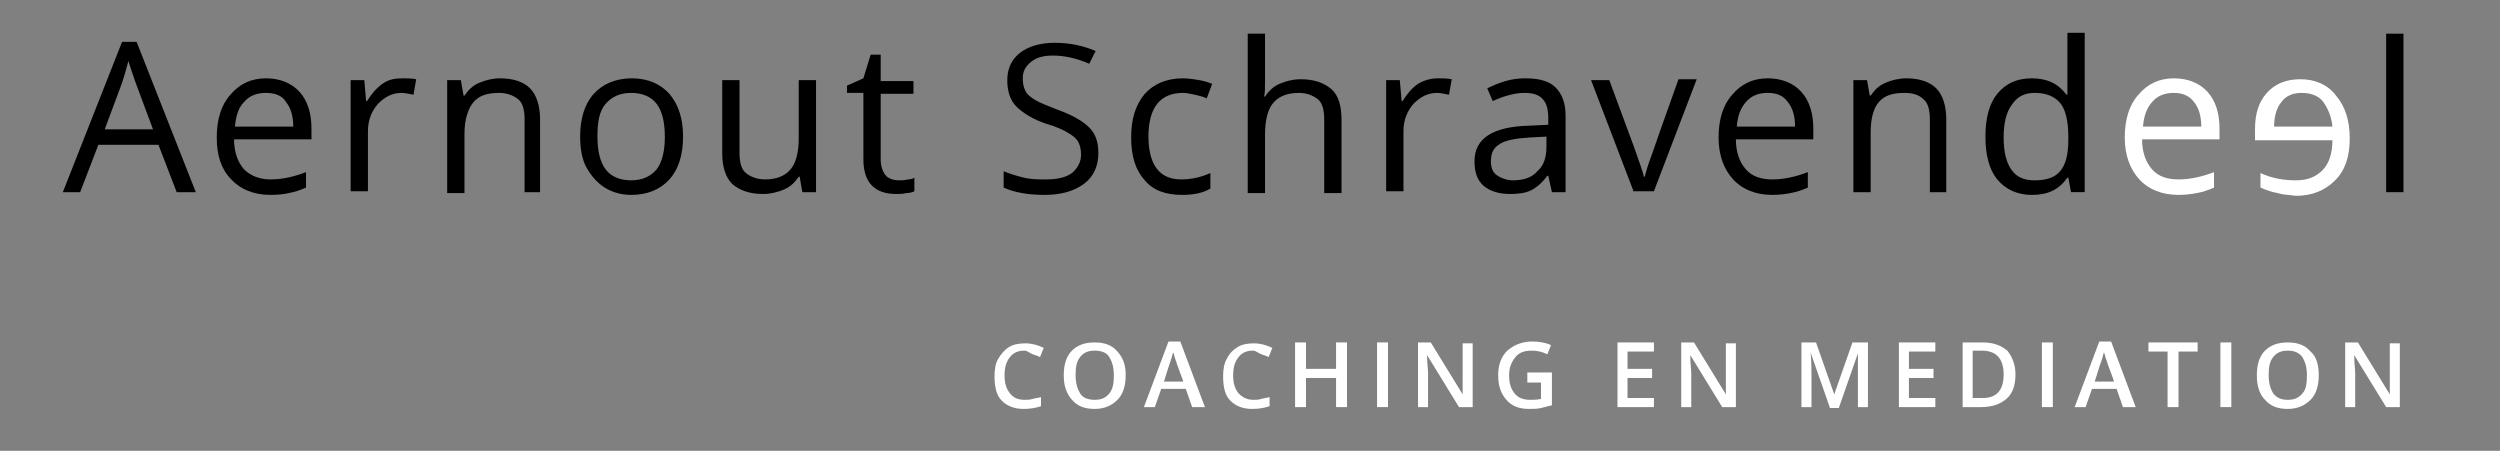 <?xml version="1.0" encoding="UTF-8"?> <!-- Generator: Adobe Illustrator 25.2.1, SVG Export Plug-In . SVG Version: 6.00 Build 0) --> <svg xmlns="http://www.w3.org/2000/svg" xmlns:xlink="http://www.w3.org/1999/xlink" version="1.1" x="0px" y="0px" viewBox="0 0 274.5 49.5" style="enable-background:new 0 0 274.5 49.5;" xml:space="preserve"><rect x="0" y="0" width="274.5" height="49.5" fill="#808080" stroke="none"/> <style type="text/css"> .st0{display:none;} .st1{display:inline;} .st2{fill:#418FC1;} .st3{fill:#FFFFFF;} </style> <g id="zwart_en_blauw_copy" class="st0"> <g class="st1"> <g> <path d="M19.4,21.1l-2-5.2h-6.6l-2,5.2H6.9l6.5-16.5H15l6.5,16.5H19.4z M16.8,14.2l-1.9-5.1c-0.2-0.6-0.5-1.4-0.8-2.4 c-0.2,0.7-0.4,1.5-0.7,2.4l-1.9,5.1H16.8z"></path> <path d="M29.7,21.3c-1.8,0-3.3-0.6-4.3-1.7c-1.1-1.1-1.6-2.6-1.6-4.6c0-2,0.5-3.6,1.5-4.7c1-1.2,2.3-1.8,3.9-1.8 c1.5,0,2.8,0.5,3.7,1.5c0.9,1,1.3,2.4,1.3,4v1.2h-8.5c0,1.4,0.4,2.5,1.1,3.3c0.7,0.7,1.7,1.1,2.9,1.1c1.3,0,2.6-0.3,3.9-0.8v1.7 c-0.7,0.3-1.3,0.5-1.9,0.6C31.3,21.3,30.6,21.3,29.7,21.3z M29.2,10.1c-1,0-1.8,0.3-2.4,1c-0.6,0.6-0.9,1.5-1,2.7h6.4 c0-1.2-0.3-2.1-0.8-2.7C31,10.5,30.2,10.1,29.2,10.1z"></path> <path d="M44.2,8.6c0.5,0,1,0,1.5,0.1l-0.3,1.7c-0.5-0.1-1-0.2-1.3-0.2c-1,0-1.8,0.4-2.6,1.2c-0.7,0.8-1.1,1.8-1.1,3v6.6h-1.9V8.8 h1.5l0.2,2.3h0.1c0.5-0.8,1-1.4,1.7-1.9S43.4,8.6,44.2,8.6z"></path> <path d="M57.6,21.1v-8c0-1-0.2-1.8-0.7-2.2s-1.2-0.7-2.1-0.7c-1.3,0-2.2,0.3-2.8,1S51,13.1,51,14.7v6.5h-1.9V8.8h1.5l0.3,1.7H51 c0.4-0.6,0.9-1.1,1.6-1.4c0.7-0.3,1.5-0.5,2.3-0.5c1.5,0,2.6,0.4,3.3,1.1c0.7,0.7,1.1,1.9,1.1,3.4v8H57.6z"></path> <path d="M75,14.9c0,2-0.5,3.6-1.5,4.7c-1,1.1-2.4,1.7-4.2,1.7c-1.1,0-2.1-0.3-2.9-0.8s-1.5-1.3-2-2.2s-0.7-2.1-0.7-3.4 c0-2,0.5-3.6,1.5-4.7c1-1.1,2.4-1.7,4.2-1.7c1.7,0,3.1,0.6,4.1,1.7C74.5,11.4,75,13,75,14.9z M65.6,14.9c0,1.6,0.3,2.8,0.9,3.6 s1.6,1.2,2.8,1.2s2.1-0.4,2.8-1.2c0.6-0.8,0.9-2,0.9-3.6c0-1.6-0.3-2.8-0.9-3.6c-0.6-0.8-1.6-1.2-2.8-1.2c-1.2,0-2.1,0.4-2.8,1.2 S65.6,13.4,65.6,14.9z"></path> <path d="M81.2,8.8v8c0,1,0.2,1.8,0.7,2.2s1.2,0.7,2.1,0.7c1.3,0,2.2-0.4,2.8-1.1c0.6-0.7,0.9-1.9,0.9-3.4V8.8h1.9v12.3h-1.5 l-0.3-1.7h-0.1c-0.4,0.6-0.9,1.1-1.6,1.4c-0.7,0.3-1.5,0.5-2.3,0.5c-1.5,0-2.6-0.4-3.4-1.1c-0.7-0.7-1.1-1.8-1.1-3.4V8.8H81.2z"></path> <path d="M98.7,19.8c0.3,0,0.6,0,1-0.1c0.3,0,0.6-0.1,0.7-0.2V21c-0.2,0.1-0.5,0.2-0.9,0.2c-0.4,0.1-0.7,0.1-1.1,0.1 c-2.4,0-3.6-1.3-3.6-3.8v-7.3h-1.8V9.4l1.8-0.8L95.6,6h1.1v2.9h3.6v1.4h-3.6v7.2c0,0.7,0.2,1.3,0.5,1.7S98.1,19.8,98.7,19.8z"></path> <path d="M120.6,16.7c0,1.4-0.5,2.6-1.6,3.4s-2.5,1.2-4.3,1.2c-1.9,0-3.4-0.3-4.5-0.8v-1.8c0.7,0.3,1.4,0.5,2.2,0.7 s1.6,0.2,2.4,0.2c1.3,0,2.2-0.2,2.9-0.7c0.6-0.5,1-1.2,1-2c0-0.6-0.1-1-0.3-1.4c-0.2-0.4-0.6-0.7-1.1-1c-0.5-0.3-1.3-0.7-2.4-1 c-1.5-0.5-2.6-1.2-3.3-1.9c-0.7-0.7-1-1.7-1-2.9c0-1.3,0.5-2.3,1.4-3s2.2-1.1,3.8-1.1c1.6,0,3.1,0.3,4.5,0.9L119.6,7 c-1.4-0.6-2.7-0.9-4-0.9c-1,0-1.8,0.2-2.4,0.7s-0.9,1-0.9,1.8c0,0.6,0.1,1,0.3,1.4c0.2,0.4,0.6,0.7,1.1,1c0.5,0.3,1.3,0.6,2.3,1 c1.7,0.6,2.9,1.3,3.6,2C120.3,14.7,120.6,15.6,120.6,16.7z"></path> <path d="M129.8,21.3c-1.8,0-3.2-0.5-4.1-1.6c-1-1.1-1.5-2.6-1.5-4.7c0-2.1,0.5-3.6,1.5-4.8c1-1.1,2.4-1.7,4.2-1.7 c0.6,0,1.2,0.1,1.8,0.2c0.6,0.1,1.1,0.3,1.4,0.4l-0.6,1.6c-0.4-0.2-0.9-0.3-1.3-0.4c-0.5-0.1-0.9-0.2-1.3-0.2 c-2.5,0-3.8,1.6-3.8,4.8c0,1.5,0.3,2.7,0.9,3.5s1.5,1.2,2.7,1.2c1,0,2.1-0.2,3.2-0.7v1.7C132.1,21.1,131,21.3,129.8,21.3z"></path> <path d="M145.4,21.1v-8c0-1-0.2-1.8-0.7-2.2s-1.2-0.7-2.1-0.7c-1.3,0-2.2,0.4-2.8,1.1c-0.6,0.7-0.9,1.9-0.9,3.5v6.4H137V3.6h1.9 v5.3c0,0.6,0,1.2-0.1,1.6h0.1c0.4-0.6,0.9-1.1,1.6-1.4c0.7-0.3,1.5-0.5,2.3-0.5c1.5,0,2.6,0.4,3.4,1.1c0.8,0.7,1.1,1.9,1.1,3.4v8 H145.4z"></path> <path d="M157.9,8.6c0.5,0,1,0,1.5,0.1l-0.3,1.7c-0.5-0.1-1-0.2-1.3-0.2c-1,0-1.8,0.4-2.6,1.2c-0.7,0.8-1.1,1.8-1.1,3v6.6h-1.9 V8.8h1.5l0.2,2.3h0.1c0.5-0.8,1-1.4,1.7-1.9C156.4,8.8,157.1,8.6,157.9,8.6z"></path> <path d="M170.4,21.1l-0.4-1.8h-0.1c-0.6,0.8-1.2,1.3-1.8,1.6c-0.6,0.3-1.4,0.4-2.3,0.4c-1.2,0-2.2-0.3-2.9-0.9s-1-1.5-1-2.7 c0-2.5,2-3.8,6-3.9l2.1-0.1V13c0-1-0.2-1.7-0.6-2.1c-0.4-0.5-1.1-0.7-2-0.7c-1,0-2.2,0.3-3.5,0.9l-0.6-1.4c0.6-0.3,1.3-0.6,2-0.8 s1.4-0.3,2.2-0.3c1.5,0,2.6,0.3,3.3,1c0.7,0.7,1.1,1.7,1.1,3.1v8.4H170.4z M166.1,19.8c1.2,0,2.1-0.3,2.7-1c0.7-0.6,1-1.5,1-2.7 v-1.1l-1.9,0.1c-1.5,0.1-2.6,0.3-3.2,0.7c-0.7,0.4-1,1-1,1.9c0,0.7,0.2,1.2,0.6,1.5S165.4,19.8,166.1,19.8z"></path> <path d="M179.4,21.1l-4.7-12.3h2l2.7,7.3c0.6,1.7,1,2.8,1.1,3.3h0.1c0.1-0.4,0.3-1.2,0.8-2.5c0.4-1.2,1.4-4,2.9-8.2h2l-4.7,12.3 H179.4z"></path> <path d="M194.6,21.3c-1.8,0-3.3-0.6-4.3-1.7s-1.6-2.6-1.6-4.6c0-2,0.5-3.6,1.5-4.7c1-1.2,2.3-1.8,3.9-1.8c1.5,0,2.8,0.5,3.7,1.5 c0.9,1,1.3,2.4,1.3,4v1.2h-8.5c0,1.4,0.4,2.5,1.1,3.3s1.7,1.1,2.9,1.1c1.3,0,2.6-0.3,3.9-0.8v1.7c-0.7,0.3-1.3,0.5-1.9,0.6 C196.1,21.3,195.4,21.3,194.6,21.3z M194.1,10.1c-1,0-1.8,0.3-2.4,1s-0.9,1.5-1,2.7h6.4c0-1.2-0.3-2.1-0.8-2.7 C195.8,10.5,195.1,10.1,194.1,10.1z"></path> <path d="M211.9,21.1v-8c0-1-0.2-1.8-0.7-2.2c-0.5-0.5-1.2-0.7-2.1-0.7c-1.3,0-2.2,0.3-2.8,1s-0.9,1.8-0.9,3.4v6.5h-1.9V8.8h1.5 l0.3,1.7h0.1c0.4-0.6,0.9-1.1,1.6-1.4c0.7-0.3,1.5-0.5,2.3-0.5c1.5,0,2.6,0.4,3.3,1.1c0.7,0.7,1.1,1.9,1.1,3.4v8H211.9z"></path> <path d="M227.1,19.5H227c-0.9,1.3-2.1,1.9-3.9,1.9c-1.6,0-2.9-0.6-3.8-1.7S218,17,218,15s0.4-3.6,1.3-4.7s2.1-1.7,3.8-1.7 c1.7,0,2.9,0.6,3.8,1.8h0.1L227,9.5l0-0.9v-5h1.9v17.5h-1.5L227.1,19.5z M223.4,19.8c1.3,0,2.2-0.3,2.8-1 c0.6-0.7,0.9-1.8,0.9-3.4V15c0-1.7-0.3-3-0.9-3.7c-0.6-0.7-1.5-1.1-2.8-1.1c-1.1,0-1.9,0.4-2.5,1.3c-0.6,0.8-0.9,2-0.9,3.6 c0,1.6,0.3,2.8,0.9,3.6S222.3,19.8,223.4,19.8z"></path> <path class="st2" d="M239.2,21.3c-1.8,0-3.3-0.6-4.3-1.7s-1.6-2.6-1.6-4.6c0-2,0.5-3.6,1.5-4.7c1-1.2,2.3-1.8,3.9-1.8 c1.5,0,2.8,0.5,3.7,1.5c0.9,1,1.3,2.4,1.3,4v1.2h-8.5c0,1.4,0.4,2.5,1.1,3.3s1.7,1.1,2.9,1.1c1.3,0,2.6-0.3,3.9-0.8v1.7 c-0.7,0.3-1.3,0.5-1.9,0.6C240.7,21.3,240,21.3,239.2,21.3z M238.7,10.1c-1,0-1.8,0.3-2.4,1s-0.9,1.5-1,2.7h6.4 c0-1.2-0.3-2.1-0.8-2.7C240.4,10.5,239.6,10.1,238.7,10.1z"></path> <path d="M263.9,21.1h-1.9V3.6h1.9V21.1z"></path> </g> <g> <path class="st2" d="M250.1,21.2c-0.6-0.1-1.2-0.3-1.9-0.6v-1.7c1.3,0.6,2.6,0.8,3.9,0.8c1.3,0,2.2-0.4,2.9-1.1 c0.7-0.7,1.1-1.8,1.1-3.3h-8.5v-1.2c0-1.7,0.4-3,1.3-4c0.9-1,2.1-1.5,3.7-1.5c1.6,0,3,0.6,3.9,1.8c1,1.2,1.5,2.7,1.5,4.7 c0,2-0.5,3.5-1.6,4.6c-1.1,1.1-2.5,1.7-4.3,1.7C251.4,21.4,250.7,21.3,250.1,21.2z M250.5,11.1c-0.5,0.6-0.8,1.5-0.8,2.7h6.4 c-0.1-1.1-0.5-2-1-2.7s-1.4-1-2.4-1C251.8,10.2,251,10.5,250.5,11.1z"></path> </g> </g> <g class="st1"> <path d="M113.9,39.1c-0.3,0.2-1,0.3-1.8,0.3c-1.9,0-3.3-1.2-3.3-3.4c0-2.1,1.4-3.5,3.5-3.5c0.8,0,1.4,0.2,1.6,0.3l-0.2,0.7 c-0.3-0.2-0.8-0.3-1.4-0.3c-1.6,0-2.6,1-2.6,2.8c0,1.6,0.9,2.7,2.6,2.7c0.5,0,1.1-0.1,1.4-0.3L113.9,39.1z"></path> <path d="M122.8,35.9c0,2.3-1.4,3.5-3.1,3.5c-1.8,0-3-1.4-3-3.4c0-2.1,1.3-3.5,3.1-3.5C121.6,32.5,122.8,33.9,122.8,35.9z M117.6,36c0,1.4,0.8,2.7,2.1,2.7c1.4,0,2.2-1.3,2.2-2.8c0-1.3-0.7-2.7-2.1-2.7C118.3,33.2,117.6,34.5,117.6,36z"></path> <path d="M127.2,37.2l-0.7,2.1h-0.9l2.3-6.7h1l2.3,6.7h-0.9l-0.7-2.1H127.2z M129.4,36.6l-0.7-1.9c-0.2-0.4-0.2-0.8-0.3-1.2h0 c-0.1,0.4-0.2,0.8-0.3,1.2l-0.7,1.9H129.4z"></path> <path d="M139.1,39.1c-0.3,0.2-1,0.3-1.8,0.3c-1.9,0-3.3-1.2-3.3-3.4c0-2.1,1.4-3.5,3.5-3.5c0.8,0,1.4,0.2,1.6,0.3l-0.2,0.7 c-0.3-0.2-0.8-0.3-1.4-0.3c-1.6,0-2.6,1-2.6,2.8c0,1.6,0.9,2.7,2.6,2.7c0.5,0,1.1-0.1,1.4-0.3L139.1,39.1z"></path> <path d="M143.3,32.6v2.8h3.3v-2.8h0.9v6.7h-0.9v-3.2h-3.3v3.2h-0.9v-6.7H143.3z"></path> <path d="M152.2,32.6v6.7h-0.9v-6.7H152.2z"></path> <path d="M156,39.4v-6.7h0.9l2.2,3.4c0.5,0.8,0.9,1.5,1.2,2.2l0,0c-0.1-0.9-0.1-1.7-0.1-2.8v-2.8h0.8v6.7h-0.9l-2.1-3.4 c-0.5-0.7-0.9-1.5-1.3-2.2l0,0c0,0.8,0.1,1.7,0.1,2.8v2.9H156z"></path> <path d="M170,39.1c-0.4,0.1-1.2,0.4-2.1,0.4c-1,0-1.9-0.3-2.5-0.9c-0.6-0.6-0.9-1.5-0.9-2.5c0-2,1.4-3.5,3.6-3.5 c0.8,0,1.4,0.2,1.7,0.3l-0.2,0.7c-0.4-0.2-0.8-0.3-1.5-0.3c-1.6,0-2.7,1-2.7,2.7c0,1.7,1,2.7,2.6,2.7c0.6,0,1-0.1,1.2-0.2v-2h-1.4 v-0.7h2.2V39.1z"></path> <path d="M181.5,36.2h-2.6v2.4h2.9v0.7H178v-6.7h3.6v0.7h-2.8v2.1h2.6V36.2z"></path> <path d="M185.3,39.4v-6.7h0.9l2.2,3.4c0.5,0.8,0.9,1.5,1.2,2.2l0,0c-0.1-0.9-0.1-1.7-0.1-2.8v-2.8h0.8v6.7h-0.9l-2.1-3.4 c-0.5-0.7-0.9-1.5-1.3-2.2l0,0c0,0.8,0.1,1.7,0.1,2.8v2.9H185.3z"></path> <path d="M204.2,36.4c0-0.9-0.1-2.1-0.1-2.9h0c-0.2,0.8-0.5,1.6-0.8,2.6l-1.2,3.3h-0.7l-1.1-3.2c-0.3-0.9-0.6-1.8-0.8-2.6h0 c0,0.8-0.1,2-0.1,3l-0.2,2.9h-0.8l0.5-6.7h1.1l1.1,3.3c0.3,0.8,0.5,1.6,0.7,2.3h0c0.2-0.7,0.4-1.4,0.7-2.3l1.2-3.3h1.1l0.4,6.7 h-0.8L204.2,36.4z"></path> <path d="M212.4,36.2h-2.6v2.4h2.9v0.7h-3.8v-6.7h3.6v0.7h-2.8v2.1h2.6V36.2z"></path> <path d="M216.1,32.7c0.5-0.1,1.2-0.1,1.8-0.1c1.2,0,2.1,0.3,2.7,0.8c0.6,0.5,1,1.3,1,2.4c0,1.1-0.3,2-1,2.6c-0.6,0.6-1.7,1-3,1 c-0.6,0-1.1,0-1.6-0.1V32.7z M217,38.7c0.2,0,0.5,0,0.9,0c1.9,0,2.9-1,2.9-2.9c0-1.6-0.9-2.6-2.7-2.6c-0.4,0-0.8,0-1,0.1V38.7z"></path> <path d="M225.9,32.6v6.7h-0.9v-6.7H225.9z"></path> <path d="M230.9,37.2l-0.7,2.1h-0.9l2.3-6.7h1l2.3,6.7H234l-0.7-2.1H230.9z M233.1,36.6l-0.7-1.9c-0.2-0.4-0.2-0.8-0.3-1.2h0 c-0.1,0.4-0.2,0.8-0.3,1.2l-0.7,1.9H233.1z"></path> <path d="M238.7,33.4h-2v-0.7h5v0.7h-2.1v6h-0.9V33.4z"></path> <path d="M245.6,32.6v6.7h-0.9v-6.7H245.6z"></path> <path d="M255.1,35.9c0,2.3-1.4,3.5-3.1,3.5c-1.8,0-3-1.4-3-3.4c0-2.1,1.3-3.5,3.1-3.5C253.9,32.5,255.1,33.9,255.1,35.9z M249.9,36c0,1.4,0.8,2.7,2.1,2.7c1.4,0,2.2-1.3,2.2-2.8c0-1.3-0.7-2.7-2.1-2.7C250.6,33.2,249.9,34.5,249.9,36z"></path> <path d="M258.6,39.4v-6.7h0.9l2.2,3.4c0.5,0.8,0.9,1.5,1.2,2.2l0,0c-0.1-0.9-0.1-1.7-0.1-2.8v-2.8h0.8v6.7h-0.9l-2.1-3.4 c-0.5-0.7-0.9-1.5-1.3-2.2l0,0c0,0.8,0.1,1.7,0.1,2.8v2.9H258.6z"></path> </g> </g> <g id="zwart_en_blauw" class="st0"> <g class="st1"> <g> <path d="M19.4,21.1l-2-5.2h-6.6l-2,5.2H6.9l6.5-16.5H15l6.5,16.5H19.4z M16.8,14.2l-1.9-5.1c-0.2-0.6-0.5-1.4-0.8-2.4 c-0.2,0.7-0.4,1.5-0.7,2.4l-1.9,5.1H16.8z"></path> <path d="M29.7,21.3c-1.8,0-3.3-0.6-4.3-1.7c-1.1-1.1-1.6-2.6-1.6-4.6c0-2,0.5-3.6,1.5-4.7c1-1.2,2.3-1.8,3.9-1.8 c1.5,0,2.8,0.5,3.7,1.5c0.9,1,1.3,2.4,1.3,4v1.2h-8.5c0,1.4,0.4,2.5,1.1,3.3c0.7,0.7,1.7,1.1,2.9,1.1c1.3,0,2.6-0.3,3.9-0.8v1.7 c-0.7,0.3-1.3,0.5-1.9,0.6C31.3,21.3,30.6,21.3,29.7,21.3z M29.2,10.1c-1,0-1.8,0.3-2.4,1c-0.6,0.6-0.9,1.5-1,2.7h6.4 c0-1.2-0.3-2.1-0.8-2.7C31,10.5,30.2,10.1,29.2,10.1z"></path> <path d="M44.2,8.6c0.5,0,1,0,1.5,0.1l-0.3,1.7c-0.5-0.1-1-0.2-1.3-0.2c-1,0-1.8,0.4-2.6,1.2c-0.7,0.8-1.1,1.8-1.1,3v6.6h-1.9V8.8 h1.5l0.2,2.3h0.1c0.5-0.8,1-1.4,1.7-1.9S43.4,8.6,44.2,8.6z"></path> <path d="M57.6,21.1v-8c0-1-0.2-1.8-0.7-2.2s-1.2-0.7-2.1-0.7c-1.3,0-2.2,0.3-2.8,1S51,13.1,51,14.7v6.5h-1.9V8.8h1.5l0.3,1.7H51 c0.4-0.6,0.9-1.1,1.6-1.4c0.7-0.3,1.5-0.5,2.3-0.5c1.5,0,2.6,0.4,3.3,1.1c0.7,0.7,1.1,1.9,1.1,3.4v8H57.6z"></path> <path d="M75,14.9c0,2-0.5,3.6-1.5,4.7c-1,1.1-2.4,1.7-4.2,1.7c-1.1,0-2.1-0.3-2.9-0.8s-1.5-1.3-2-2.2s-0.7-2.1-0.7-3.4 c0-2,0.5-3.6,1.5-4.7c1-1.1,2.4-1.7,4.2-1.7c1.7,0,3.1,0.6,4.1,1.7C74.5,11.4,75,13,75,14.9z M65.6,14.9c0,1.6,0.3,2.8,0.9,3.6 s1.6,1.2,2.8,1.2s2.1-0.4,2.8-1.2c0.6-0.8,0.9-2,0.9-3.6c0-1.6-0.3-2.8-0.9-3.6c-0.6-0.8-1.6-1.2-2.8-1.2c-1.2,0-2.1,0.4-2.8,1.2 S65.6,13.4,65.6,14.9z"></path> <path d="M81.2,8.8v8c0,1,0.2,1.8,0.7,2.2s1.2,0.7,2.1,0.7c1.3,0,2.2-0.4,2.8-1.1c0.6-0.7,0.9-1.9,0.9-3.4V8.8h1.9v12.3h-1.5 l-0.3-1.7h-0.1c-0.4,0.6-0.9,1.1-1.6,1.4c-0.7,0.3-1.5,0.5-2.3,0.5c-1.5,0-2.6-0.4-3.4-1.1c-0.7-0.7-1.1-1.8-1.1-3.4V8.8H81.2z"></path> <path d="M98.7,19.8c0.3,0,0.6,0,1-0.1c0.3,0,0.6-0.1,0.7-0.2V21c-0.2,0.1-0.5,0.2-0.9,0.2c-0.4,0.1-0.7,0.1-1.1,0.1 c-2.4,0-3.6-1.3-3.6-3.8v-7.3h-1.8V9.4l1.8-0.8L95.6,6h1.1v2.9h3.6v1.4h-3.6v7.2c0,0.7,0.2,1.3,0.5,1.7S98.1,19.8,98.7,19.8z"></path> <path d="M120.6,16.7c0,1.4-0.5,2.6-1.6,3.4s-2.5,1.2-4.3,1.2c-1.9,0-3.4-0.3-4.5-0.8v-1.8c0.7,0.3,1.4,0.5,2.2,0.7 s1.6,0.2,2.4,0.2c1.3,0,2.2-0.2,2.9-0.7c0.6-0.5,1-1.2,1-2c0-0.6-0.1-1-0.3-1.4c-0.2-0.4-0.6-0.7-1.1-1c-0.5-0.3-1.3-0.7-2.4-1 c-1.5-0.5-2.6-1.2-3.3-1.9c-0.7-0.7-1-1.7-1-2.9c0-1.3,0.5-2.3,1.4-3s2.2-1.1,3.8-1.1c1.6,0,3.1,0.3,4.5,0.9L119.6,7 c-1.4-0.6-2.7-0.9-4-0.9c-1,0-1.8,0.2-2.4,0.7s-0.9,1-0.9,1.8c0,0.6,0.1,1,0.3,1.4c0.2,0.4,0.6,0.7,1.1,1c0.5,0.3,1.3,0.6,2.3,1 c1.7,0.6,2.9,1.3,3.6,2C120.3,14.7,120.6,15.6,120.6,16.7z"></path> <path d="M129.8,21.3c-1.8,0-3.2-0.5-4.1-1.6c-1-1.1-1.5-2.6-1.5-4.7c0-2.1,0.5-3.6,1.5-4.8c1-1.1,2.4-1.7,4.2-1.7 c0.6,0,1.2,0.1,1.8,0.2c0.6,0.1,1.1,0.3,1.4,0.4l-0.6,1.6c-0.4-0.2-0.9-0.3-1.3-0.4c-0.5-0.1-0.9-0.2-1.3-0.2 c-2.5,0-3.8,1.6-3.8,4.8c0,1.5,0.3,2.7,0.9,3.5s1.5,1.2,2.7,1.2c1,0,2.1-0.2,3.2-0.7v1.7C132.1,21.1,131,21.3,129.8,21.3z"></path> <path d="M145.4,21.1v-8c0-1-0.2-1.8-0.7-2.2s-1.2-0.7-2.1-0.7c-1.3,0-2.2,0.4-2.8,1.1c-0.6,0.7-0.9,1.9-0.9,3.5v6.4H137V3.6h1.9 v5.3c0,0.6,0,1.2-0.1,1.6h0.1c0.4-0.6,0.9-1.1,1.6-1.4c0.7-0.3,1.5-0.5,2.3-0.5c1.5,0,2.6,0.4,3.4,1.1c0.8,0.7,1.1,1.9,1.1,3.4v8 H145.4z"></path> <path d="M157.9,8.6c0.5,0,1,0,1.5,0.1l-0.3,1.7c-0.5-0.1-1-0.2-1.3-0.2c-1,0-1.8,0.4-2.6,1.2c-0.7,0.8-1.1,1.8-1.1,3v6.6h-1.9 V8.8h1.5l0.2,2.3h0.1c0.5-0.8,1-1.4,1.7-1.9C156.4,8.8,157.1,8.6,157.9,8.6z"></path> <path d="M170.4,21.1l-0.4-1.8h-0.1c-0.6,0.8-1.2,1.3-1.8,1.6c-0.6,0.3-1.4,0.4-2.3,0.4c-1.2,0-2.2-0.3-2.9-0.9s-1-1.5-1-2.7 c0-2.5,2-3.8,6-3.9l2.1-0.1V13c0-1-0.2-1.7-0.6-2.1c-0.4-0.5-1.1-0.7-2-0.7c-1,0-2.2,0.3-3.5,0.9l-0.6-1.4c0.6-0.3,1.3-0.6,2-0.8 s1.4-0.3,2.2-0.3c1.5,0,2.6,0.3,3.3,1c0.7,0.7,1.1,1.7,1.1,3.1v8.4H170.4z M166.1,19.8c1.2,0,2.1-0.3,2.7-1c0.7-0.6,1-1.5,1-2.7 v-1.1l-1.9,0.1c-1.5,0.1-2.6,0.3-3.2,0.7c-0.7,0.4-1,1-1,1.9c0,0.7,0.2,1.2,0.6,1.5S165.4,19.8,166.1,19.8z"></path> <path d="M179.4,21.1l-4.7-12.3h2l2.7,7.3c0.6,1.7,1,2.8,1.1,3.3h0.1c0.1-0.4,0.3-1.2,0.8-2.5c0.4-1.2,1.4-4,2.9-8.2h2l-4.7,12.3 H179.4z"></path> <path d="M194.6,21.3c-1.8,0-3.3-0.6-4.3-1.7s-1.6-2.6-1.6-4.6c0-2,0.5-3.6,1.5-4.7c1-1.2,2.3-1.8,3.9-1.8c1.5,0,2.8,0.5,3.7,1.5 c0.9,1,1.3,2.4,1.3,4v1.2h-8.5c0,1.4,0.4,2.5,1.1,3.3s1.7,1.1,2.9,1.1c1.3,0,2.6-0.3,3.9-0.8v1.7c-0.7,0.3-1.3,0.5-1.9,0.6 C196.1,21.3,195.4,21.3,194.6,21.3z M194.1,10.1c-1,0-1.8,0.3-2.4,1s-0.9,1.5-1,2.7h6.4c0-1.2-0.3-2.1-0.8-2.7 C195.8,10.5,195.1,10.1,194.1,10.1z"></path> <path d="M211.9,21.1v-8c0-1-0.2-1.8-0.7-2.2c-0.5-0.5-1.2-0.7-2.1-0.7c-1.3,0-2.2,0.3-2.8,1s-0.9,1.8-0.9,3.4v6.5h-1.9V8.8h1.5 l0.3,1.7h0.1c0.4-0.6,0.9-1.1,1.6-1.4c0.7-0.3,1.5-0.5,2.3-0.5c1.5,0,2.6,0.4,3.3,1.1c0.7,0.7,1.1,1.9,1.1,3.4v8H211.9z"></path> <path d="M227.1,19.5H227c-0.9,1.3-2.1,1.9-3.9,1.9c-1.6,0-2.9-0.6-3.8-1.7S218,17,218,15s0.4-3.6,1.3-4.7s2.1-1.7,3.8-1.7 c1.7,0,2.9,0.6,3.8,1.8h0.1L227,9.5l0-0.9v-5h1.9v17.5h-1.5L227.1,19.5z M223.4,19.8c1.3,0,2.2-0.3,2.8-1 c0.6-0.7,0.9-1.8,0.9-3.4V15c0-1.7-0.3-3-0.9-3.7c-0.6-0.7-1.5-1.1-2.8-1.1c-1.1,0-1.9,0.4-2.5,1.3c-0.6,0.8-0.9,2-0.9,3.6 c0,1.6,0.3,2.8,0.9,3.6S222.3,19.8,223.4,19.8z"></path> <path class="st2" d="M239.2,21.3c-1.8,0-3.3-0.6-4.3-1.7s-1.6-2.6-1.6-4.6c0-2,0.5-3.6,1.5-4.7c1-1.2,2.3-1.8,3.9-1.8 c1.5,0,2.8,0.5,3.7,1.5c0.9,1,1.3,2.4,1.3,4v1.2h-8.5c0,1.4,0.4,2.5,1.1,3.3s1.7,1.1,2.9,1.1c1.3,0,2.6-0.3,3.9-0.8v1.7 c-0.7,0.3-1.3,0.5-1.9,0.6C240.7,21.3,240,21.3,239.2,21.3z M238.7,10.1c-1,0-1.8,0.3-2.4,1s-0.9,1.5-1,2.7h6.4 c0-1.2-0.3-2.1-0.8-2.7C240.4,10.5,239.6,10.1,238.7,10.1z"></path> <path d="M263.9,21.1h-1.9V3.6h1.9V21.1z"></path> </g> <g> <path class="st2" d="M250.1,21.2c-0.6-0.1-1.2-0.3-1.9-0.6v-1.7c1.3,0.6,2.6,0.8,3.9,0.8c1.3,0,2.2-0.4,2.9-1.1 c0.7-0.7,1.1-1.8,1.1-3.3h-8.5v-1.2c0-1.7,0.4-3,1.3-4c0.9-1,2.1-1.5,3.7-1.5c1.6,0,3,0.6,3.9,1.8c1,1.2,1.5,2.7,1.5,4.7 c0,2-0.5,3.5-1.6,4.6c-1.1,1.1-2.5,1.7-4.3,1.7C251.4,21.4,250.7,21.3,250.1,21.2z M250.5,11.1c-0.5,0.6-0.8,1.5-0.8,2.7h6.4 c-0.1-1.1-0.5-2-1-2.7s-1.4-1-2.4-1C251.8,10.2,251,10.5,250.5,11.1z"></path> </g> </g> <g class="st1"> <path d="M113.6,39.1c-0.3,0.1-0.9,0.3-1.7,0.3c-1.8,0-2.9-1.2-2.9-3c0-1.8,1.2-3.1,3.1-3.1c0.6,0,1.2,0.2,1.5,0.3l-0.2,0.8 c-0.3-0.1-0.6-0.3-1.2-0.3c-1.3,0-2.1,1-2.1,2.2c0,1.3,0.9,2.2,2,2.2c0.6,0,1-0.2,1.3-0.3L113.6,39.1z"></path> <path d="M122.1,36.4c0,2.1-1.5,3.1-2.9,3.1c-1.6,0-2.8-1.2-2.8-3c0-1.9,1.3-3.1,2.9-3.1C120.9,33.4,122.1,34.6,122.1,36.4z M117.4,36.5c0,1.3,0.7,2.2,1.8,2.2c1,0,1.8-0.9,1.8-2.3c0-1-0.5-2.2-1.7-2.2C118,34.2,117.4,35.4,117.4,36.5z"></path> <path d="M128.6,39.4l-0.1-0.7h0c-0.3,0.5-0.9,0.9-1.8,0.9c-1.2,0-1.8-0.8-1.8-1.7c0-1.4,1.2-2.2,3.5-2.2v-0.1 c0-0.5-0.1-1.3-1.3-1.3c-0.5,0-1.1,0.2-1.5,0.4l-0.2-0.7c0.5-0.3,1.2-0.5,1.9-0.5c1.8,0,2.2,1.2,2.2,2.4V38c0,0.5,0,1,0.1,1.4 H128.6z M128.5,36.4c-1.2,0-2.5,0.2-2.5,1.3c0,0.7,0.5,1,1,1c0.8,0,1.2-0.5,1.4-1c0-0.1,0.1-0.2,0.1-0.3V36.4z"></path> <path d="M137.4,39.1c-0.3,0.1-0.9,0.3-1.7,0.3c-1.8,0-2.9-1.2-2.9-3c0-1.8,1.2-3.1,3.1-3.1c0.6,0,1.2,0.2,1.5,0.3l-0.2,0.8 c-0.3-0.1-0.6-0.3-1.2-0.3c-1.3,0-2.1,1-2.1,2.2c0,1.3,0.9,2.2,2,2.2c0.6,0,1-0.2,1.3-0.3L137.4,39.1z"></path> <path d="M140.7,30.8h1.1v3.6h0c0.2-0.3,0.4-0.6,0.8-0.7c0.3-0.2,0.7-0.3,1.1-0.3c0.8,0,2,0.5,2,2.5v3.5h-1.1V36 c0-0.9-0.3-1.7-1.3-1.7c-0.7,0-1.2,0.5-1.4,1.1c-0.1,0.1-0.1,0.3-0.1,0.5v3.5h-1.1V30.8z"></path> <path d="M150.5,31.9c0,0.4-0.3,0.6-0.7,0.6c-0.4,0-0.6-0.3-0.6-0.6c0-0.4,0.3-0.7,0.7-0.7C150.3,31.3,150.5,31.5,150.5,31.9z M149.4,39.4v-5.8h1.1v5.8H149.4z"></path> <path d="M154.2,35.1c0-0.6,0-1.1,0-1.6h0.9l0.1,1h0c0.3-0.6,1-1.1,1.9-1.1c0.8,0,2.1,0.5,2.1,2.5v3.5h-1.1V36 c0-0.9-0.3-1.7-1.3-1.7c-0.7,0-1.2,0.5-1.4,1.1c0,0.1-0.1,0.3-0.1,0.5v3.5h-1.1V35.1z"></path> <path d="M167.9,33.6c0,0.4,0,0.9,0,1.6v3.4c0,1.3-0.3,2.1-0.8,2.7c-0.6,0.5-1.4,0.7-2.1,0.7c-0.7,0-1.5-0.2-1.9-0.5l0.3-0.8 c0.4,0.2,1,0.5,1.7,0.5c1.1,0,1.9-0.6,1.9-2v-0.6h0c-0.3,0.5-0.9,1-1.8,1c-1.4,0-2.5-1.2-2.5-2.8c0-2,1.3-3.1,2.6-3.1 c1,0,1.6,0.5,1.8,1h0l0-0.9H167.9z M166.8,35.8c0-0.2,0-0.3-0.1-0.5c-0.2-0.6-0.7-1.1-1.5-1.1c-1,0-1.7,0.9-1.7,2.2 c0,1.1,0.6,2.1,1.7,2.1c0.6,0,1.2-0.4,1.5-1.1c0.1-0.2,0.1-0.4,0.1-0.6V35.8z"></path> <path d="M176.8,36.6c0,1.4,0.9,2,2,2c0.8,0,1.2-0.1,1.6-0.3l0.2,0.8c-0.4,0.2-1,0.4-1.9,0.4c-1.8,0-2.9-1.2-2.9-2.9 c0-1.8,1-3.1,2.7-3.1c1.9,0,2.4,1.7,2.4,2.7c0,0.2,0,0.4,0,0.5H176.8z M179.9,35.9c0-0.7-0.3-1.7-1.5-1.7c-1.1,0-1.5,1-1.6,1.7 H179.9z"></path> <path d="M184.3,35.1c0-0.6,0-1.1,0-1.6h0.9l0.1,1h0c0.3-0.6,1-1.1,1.9-1.1c0.8,0,2.1,0.5,2.1,2.5v3.5h-1.1V36 c0-0.9-0.3-1.7-1.3-1.7c-0.7,0-1.2,0.5-1.4,1.1c0,0.1-0.1,0.3-0.1,0.5v3.5h-1.1V35.1z"></path> <path d="M197.6,35.1c0-0.6,0-1.1,0-1.6h0.9l0,0.9h0c0.3-0.6,0.9-1.1,1.8-1.1c0.8,0,1.4,0.5,1.6,1.2h0c0.2-0.3,0.4-0.6,0.6-0.8 c0.3-0.3,0.7-0.4,1.3-0.4c0.8,0,1.9,0.5,1.9,2.5v3.4h-1v-3.3c0-1.1-0.4-1.8-1.3-1.8c-0.6,0-1.1,0.4-1.2,1c0,0.1-0.1,0.3-0.1,0.5 v3.6h-1v-3.5c0-0.9-0.4-1.6-1.2-1.6c-0.7,0-1.1,0.5-1.3,1.1c-0.1,0.2-0.1,0.3-0.1,0.5v3.5h-1V35.1z"></path> <path d="M210.2,36.6c0,1.4,0.9,2,2,2c0.8,0,1.2-0.1,1.6-0.3l0.2,0.8c-0.4,0.2-1,0.4-1.9,0.4c-1.8,0-2.9-1.2-2.9-2.9 c0-1.8,1-3.1,2.7-3.1c1.9,0,2.4,1.7,2.4,2.7c0,0.2,0,0.4,0,0.5H210.2z M213.3,35.9c0-0.7-0.3-1.7-1.5-1.7c-1.1,0-1.5,1-1.6,1.7 H213.3z"></path> <path d="M222.7,30.8v7c0,0.5,0,1.1,0,1.5h-0.9l0-1h0c-0.3,0.6-1,1.1-2,1.1c-1.4,0-2.5-1.2-2.5-3c0-1.9,1.2-3.1,2.6-3.1 c0.9,0,1.5,0.4,1.8,0.9h0v-3.5H222.7z M221.6,35.9c0-0.1,0-0.3,0-0.4c-0.2-0.7-0.7-1.2-1.5-1.2c-1.1,0-1.7,1-1.7,2.2 c0,1.2,0.6,2.1,1.7,2.1c0.7,0,1.4-0.5,1.5-1.3c0-0.1,0-0.3,0-0.5V35.9z"></path> <path d="M227.7,31.9c0,0.4-0.3,0.6-0.7,0.6c-0.4,0-0.6-0.3-0.6-0.6c0-0.4,0.3-0.7,0.7-0.7C227.4,31.3,227.7,31.5,227.7,31.9z M226.5,39.4v-5.8h1.1v5.8H226.5z"></path> <path d="M234.6,39.4l-0.1-0.7h0c-0.3,0.5-0.9,0.9-1.8,0.9c-1.2,0-1.8-0.8-1.8-1.7c0-1.4,1.2-2.2,3.5-2.2v-0.1 c0-0.5-0.1-1.3-1.3-1.3c-0.5,0-1.1,0.2-1.5,0.4l-0.2-0.7c0.5-0.3,1.2-0.5,1.9-0.5c1.8,0,2.2,1.2,2.2,2.4V38c0,0.5,0,1,0.1,1.4 H234.6z M234.4,36.4c-1.2,0-2.5,0.2-2.5,1.3c0,0.7,0.5,1,1,1c0.8,0,1.2-0.5,1.4-1c0-0.1,0.1-0.2,0.1-0.3V36.4z"></path> <path d="M240.4,31.9v1.7h1.5v0.8h-1.5v3.1c0,0.7,0.2,1.1,0.8,1.1c0.3,0,0.5,0,0.6-0.1l0,0.8c-0.2,0.1-0.5,0.1-0.9,0.1 c-0.5,0-0.9-0.2-1.1-0.4c-0.3-0.3-0.4-0.8-0.4-1.5v-3.2h-0.9v-0.8h0.9v-1.4L240.4,31.9z"></path> <path d="M246.3,31.9c0,0.4-0.3,0.6-0.7,0.6c-0.4,0-0.6-0.3-0.6-0.6c0-0.4,0.3-0.7,0.7-0.7C246,31.3,246.3,31.5,246.3,31.9z M245.1,39.4v-5.8h1.1v5.8H245.1z"></path> <path d="M255.2,36.4c0,2.1-1.5,3.1-2.9,3.1c-1.6,0-2.8-1.2-2.8-3c0-1.9,1.3-3.1,2.9-3.1C254.1,33.4,255.2,34.6,255.2,36.4z M250.6,36.5c0,1.3,0.7,2.2,1.8,2.2c1,0,1.8-0.9,1.8-2.3c0-1-0.5-2.2-1.7-2.2S250.6,35.4,250.6,36.5z"></path> <path d="M258.6,35.1c0-0.6,0-1.1,0-1.6h0.9l0.1,1h0c0.3-0.6,1-1.1,1.9-1.1c0.8,0,2.1,0.5,2.1,2.5v3.5h-1.1V36 c0-0.9-0.3-1.7-1.3-1.7c-0.7,0-1.2,0.5-1.4,1.1c0,0.1-0.1,0.3-0.1,0.5v3.5h-1.1V35.1z"></path> </g> </g> <g id="zwart_en_wit_copy"> <g> <g> <path d="M19.4,21.1l-2-5.2h-6.6l-2,5.2H6.9l6.5-16.5H15l6.5,16.5H19.4z M16.8,14.2l-1.9-5.1c-0.2-0.6-0.5-1.4-0.8-2.4 c-0.2,0.7-0.4,1.5-0.7,2.4l-1.9,5.1H16.8z"></path> <path d="M29.7,21.4c-1.8,0-3.3-0.6-4.3-1.7c-1.1-1.1-1.6-2.6-1.6-4.6c0-2,0.5-3.6,1.5-4.7c1-1.2,2.3-1.8,3.9-1.8 c1.5,0,2.8,0.5,3.7,1.5c0.9,1,1.3,2.4,1.3,4v1.2h-8.5c0,1.4,0.4,2.5,1.1,3.3c0.7,0.7,1.7,1.1,2.9,1.1c1.3,0,2.6-0.3,3.9-0.8v1.7 c-0.7,0.3-1.3,0.5-1.9,0.6C31.3,21.3,30.6,21.4,29.7,21.4z M29.2,10.2c-1,0-1.8,0.3-2.4,1c-0.6,0.6-0.9,1.5-1,2.7h6.4 c0-1.2-0.3-2.1-0.8-2.7C31,10.5,30.2,10.2,29.2,10.2z"></path> <path d="M44.2,8.6c0.5,0,1,0,1.5,0.1l-0.3,1.7c-0.5-0.1-1-0.2-1.3-0.2c-1,0-1.8,0.4-2.6,1.2c-0.7,0.8-1.1,1.8-1.1,3v6.6h-1.9V8.8 h1.5l0.2,2.3h0.1c0.5-0.8,1-1.4,1.7-1.9S43.4,8.6,44.2,8.6z"></path> <path d="M57.6,21.1v-8c0-1-0.2-1.8-0.7-2.2s-1.2-0.7-2.1-0.7c-1.3,0-2.2,0.3-2.8,1S51,13.1,51,14.7v6.5h-1.9V8.8h1.5l0.3,1.7H51 c0.4-0.6,0.9-1.1,1.6-1.4c0.7-0.3,1.5-0.5,2.3-0.5c1.5,0,2.6,0.4,3.3,1.1c0.7,0.7,1.1,1.9,1.1,3.4v8H57.6z"></path> <path d="M75,15c0,2-0.5,3.6-1.5,4.7c-1,1.1-2.4,1.7-4.2,1.7c-1.1,0-2.1-0.3-2.9-0.8s-1.5-1.3-2-2.2s-0.7-2.1-0.7-3.4 c0-2,0.5-3.6,1.5-4.7c1-1.1,2.4-1.7,4.2-1.7c1.7,0,3.1,0.6,4.1,1.7C74.5,11.5,75,13,75,15z M65.6,15c0,1.6,0.3,2.8,0.9,3.6 s1.6,1.2,2.8,1.2s2.1-0.4,2.8-1.2c0.6-0.8,0.9-2,0.9-3.6c0-1.6-0.3-2.8-0.9-3.6c-0.6-0.8-1.6-1.2-2.8-1.2c-1.2,0-2.1,0.4-2.8,1.2 S65.6,13.4,65.6,15z"></path> <path d="M81.2,8.8v8c0,1,0.2,1.8,0.7,2.2s1.2,0.7,2.1,0.7c1.3,0,2.2-0.4,2.8-1.1c0.6-0.7,0.9-1.9,0.9-3.4V8.8h1.9v12.3h-1.5 l-0.3-1.7h-0.1c-0.4,0.6-0.9,1.1-1.6,1.4c-0.7,0.3-1.5,0.5-2.3,0.5c-1.5,0-2.6-0.4-3.4-1.1c-0.7-0.7-1.1-1.8-1.1-3.4V8.8H81.2z"></path> <path d="M98.7,19.8c0.3,0,0.6,0,1-0.1c0.3,0,0.6-0.1,0.7-0.2V21c-0.2,0.1-0.5,0.2-0.9,0.2c-0.4,0.1-0.7,0.1-1.1,0.1 c-2.4,0-3.6-1.3-3.6-3.8v-7.3h-1.8V9.4l1.8-0.8L95.6,6h1.1v2.9h3.6v1.4h-3.6v7.2c0,0.7,0.2,1.3,0.5,1.7S98.1,19.8,98.7,19.8z"></path> <path d="M120.6,16.8c0,1.4-0.5,2.6-1.6,3.4s-2.5,1.2-4.3,1.2c-1.9,0-3.4-0.3-4.5-0.8v-1.8c0.7,0.3,1.4,0.5,2.2,0.7 s1.6,0.2,2.4,0.2c1.3,0,2.2-0.2,2.9-0.7c0.6-0.5,1-1.2,1-2c0-0.6-0.1-1-0.3-1.4c-0.2-0.4-0.6-0.7-1.1-1c-0.5-0.3-1.3-0.7-2.4-1 c-1.5-0.5-2.6-1.2-3.3-1.9c-0.7-0.7-1-1.7-1-2.9c0-1.3,0.5-2.3,1.4-3s2.2-1.1,3.8-1.1c1.6,0,3.1,0.3,4.5,0.9L119.6,7 c-1.4-0.6-2.7-0.9-4-0.9c-1,0-1.8,0.2-2.4,0.7s-0.9,1-0.9,1.8c0,0.6,0.1,1,0.3,1.4c0.2,0.4,0.6,0.7,1.1,1c0.5,0.3,1.3,0.6,2.3,1 c1.7,0.6,2.9,1.3,3.6,2C120.3,14.7,120.6,15.6,120.6,16.8z"></path> <path d="M129.8,21.4c-1.8,0-3.2-0.5-4.1-1.6c-1-1.1-1.5-2.6-1.5-4.7c0-2.1,0.5-3.6,1.5-4.8c1-1.1,2.4-1.7,4.2-1.7 c0.6,0,1.2,0.1,1.8,0.2c0.6,0.1,1.1,0.3,1.4,0.4l-0.6,1.6c-0.4-0.2-0.9-0.3-1.3-0.4c-0.5-0.1-0.9-0.2-1.3-0.2 c-2.5,0-3.8,1.6-3.8,4.8c0,1.5,0.3,2.7,0.9,3.5s1.5,1.2,2.7,1.2c1,0,2.1-0.2,3.2-0.7v1.7C132.1,21.2,131,21.4,129.8,21.4z"></path> <path d="M145.4,21.1v-8c0-1-0.2-1.8-0.7-2.2s-1.2-0.7-2.1-0.7c-1.3,0-2.2,0.4-2.8,1.1c-0.6,0.7-0.9,1.9-0.9,3.5v6.4H137V3.7h1.9 V9c0,0.6,0,1.2-0.1,1.6h0.1c0.4-0.6,0.9-1.1,1.6-1.4c0.7-0.3,1.5-0.5,2.3-0.5c1.5,0,2.6,0.4,3.4,1.1c0.8,0.7,1.1,1.9,1.1,3.4v8 H145.4z"></path> <path d="M157.9,8.6c0.5,0,1,0,1.5,0.1l-0.3,1.7c-0.5-0.1-1-0.2-1.3-0.2c-1,0-1.8,0.4-2.6,1.2c-0.7,0.8-1.1,1.8-1.1,3v6.6h-1.9 V8.8h1.5l0.2,2.3h0.1c0.5-0.8,1-1.4,1.7-1.9C156.4,8.8,157.1,8.6,157.9,8.6z"></path> <path d="M170.4,21.1l-0.4-1.8h-0.1c-0.6,0.8-1.2,1.3-1.8,1.6c-0.6,0.3-1.4,0.4-2.3,0.4c-1.2,0-2.2-0.3-2.9-0.9s-1-1.5-1-2.7 c0-2.5,2-3.8,6-3.9l2.1-0.1V13c0-1-0.2-1.7-0.6-2.1c-0.4-0.5-1.1-0.7-2-0.7c-1,0-2.2,0.3-3.5,0.9l-0.6-1.4c0.6-0.3,1.3-0.6,2-0.8 s1.4-0.3,2.2-0.3c1.5,0,2.6,0.3,3.3,1c0.7,0.7,1.1,1.7,1.1,3.1v8.4H170.4z M166.1,19.8c1.2,0,2.1-0.3,2.7-1c0.7-0.6,1-1.5,1-2.7 v-1.1l-1.9,0.1c-1.5,0.1-2.6,0.3-3.2,0.7c-0.7,0.4-1,1-1,1.9c0,0.7,0.2,1.2,0.6,1.5S165.4,19.8,166.1,19.8z"></path> <path d="M179.4,21.1l-4.7-12.3h2l2.7,7.3c0.6,1.7,1,2.8,1.1,3.3h0.1c0.1-0.4,0.3-1.2,0.8-2.5c0.4-1.2,1.4-4,2.9-8.2h2l-4.7,12.3 H179.4z"></path> <path d="M194.6,21.4c-1.8,0-3.3-0.6-4.3-1.7s-1.6-2.6-1.6-4.6c0-2,0.5-3.6,1.5-4.7c1-1.2,2.3-1.8,3.9-1.8c1.5,0,2.8,0.5,3.7,1.5 c0.9,1,1.3,2.4,1.3,4v1.2h-8.5c0,1.4,0.4,2.5,1.1,3.3s1.7,1.1,2.9,1.1c1.3,0,2.6-0.3,3.9-0.8v1.7c-0.7,0.3-1.3,0.5-1.9,0.6 C196.1,21.3,195.4,21.4,194.6,21.4z M194.1,10.2c-1,0-1.8,0.3-2.4,1s-0.9,1.5-1,2.7h6.4c0-1.2-0.3-2.1-0.8-2.7 C195.8,10.5,195.1,10.2,194.1,10.2z"></path> <path d="M211.9,21.1v-8c0-1-0.2-1.8-0.7-2.2c-0.5-0.5-1.2-0.7-2.1-0.7c-1.3,0-2.2,0.3-2.8,1s-0.9,1.8-0.9,3.4v6.5h-1.9V8.8h1.5 l0.3,1.7h0.1c0.4-0.6,0.9-1.1,1.6-1.4c0.7-0.3,1.5-0.5,2.3-0.5c1.5,0,2.6,0.4,3.3,1.1c0.7,0.7,1.1,1.9,1.1,3.4v8H211.9z"></path> <path d="M227.1,19.5H227c-0.9,1.3-2.1,1.9-3.9,1.9c-1.6,0-2.9-0.6-3.8-1.7S218,17,218,15s0.4-3.6,1.3-4.7s2.1-1.7,3.8-1.7 c1.7,0,2.9,0.6,3.8,1.8h0.1L227,9.5l0-0.9v-5h1.9v17.5h-1.5L227.1,19.5z M223.4,19.8c1.3,0,2.2-0.3,2.8-1 c0.6-0.7,0.9-1.8,0.9-3.4V15c0-1.7-0.3-3-0.9-3.7c-0.6-0.7-1.5-1.1-2.8-1.1c-1.1,0-1.9,0.4-2.5,1.3c-0.6,0.8-0.9,2-0.9,3.6 c0,1.6,0.3,2.8,0.9,3.6S222.3,19.8,223.4,19.8z"></path> <path class="st3" d="M239.2,21.4c-1.8,0-3.3-0.6-4.3-1.7s-1.6-2.6-1.6-4.6c0-2,0.5-3.6,1.5-4.7c1-1.2,2.3-1.8,3.9-1.8 c1.5,0,2.8,0.5,3.7,1.5c0.9,1,1.3,2.4,1.3,4v1.2h-8.5c0,1.4,0.4,2.5,1.1,3.3s1.7,1.1,2.9,1.1c1.3,0,2.6-0.3,3.9-0.8v1.7 c-0.7,0.3-1.3,0.5-1.9,0.6C240.7,21.3,240,21.4,239.2,21.4z M238.7,10.2c-1,0-1.8,0.3-2.4,1s-0.9,1.5-1,2.7h6.4 c0-1.2-0.3-2.1-0.8-2.7C240.4,10.5,239.6,10.2,238.7,10.2z"></path> <path d="M263.9,21.1h-1.9V3.7h1.9V21.1z"></path> </g> <g> <path class="st3" d="M250.1,21.2c-0.6-0.1-1.2-0.3-1.9-0.6V19c1.3,0.6,2.6,0.8,3.9,0.8c1.3,0,2.2-0.4,2.9-1.1 c0.7-0.7,1.1-1.8,1.1-3.3h-8.5v-1.2c0-1.7,0.4-3,1.3-4c0.9-1,2.1-1.5,3.7-1.5c1.6,0,3,0.6,3.9,1.8c1,1.2,1.5,2.7,1.5,4.7 c0,2-0.5,3.5-1.6,4.6c-1.1,1.1-2.5,1.7-4.3,1.7C251.4,21.4,250.7,21.4,250.1,21.2z M250.5,11.2c-0.5,0.6-0.8,1.5-0.8,2.7h6.4 c-0.1-1.1-0.5-2-1-2.7s-1.4-1-2.4-1C251.8,10.2,251,10.5,250.5,11.2z"></path> </g> </g> <g> <path class="st3" d="M112.5,38.5c-0.7,0-1.2,0.2-1.6,0.7s-0.6,1.1-0.6,2c0,0.9,0.2,1.5,0.6,2s0.9,0.7,1.6,0.7c0.3,0,0.6,0,0.9-0.1 s0.6-0.1,0.9-0.2v1c-0.6,0.2-1.2,0.3-1.9,0.3c-1,0-1.8-0.3-2.4-0.9s-0.8-1.5-0.8-2.7c0-0.7,0.1-1.4,0.4-1.9s0.7-1,1.2-1.3 s1.1-0.4,1.8-0.4c0.7,0,1.4,0.2,2,0.5l-0.4,1c-0.2-0.1-0.5-0.2-0.8-0.3S112.8,38.5,112.5,38.5z"></path> <path class="st3" d="M123.6,41.2c0,1.2-0.3,2.1-0.9,2.7s-1.4,1-2.5,1c-1.1,0-1.9-0.3-2.5-1s-0.9-1.5-0.9-2.7s0.3-2.1,0.9-2.7 s1.4-0.9,2.5-0.9c1.1,0,1.9,0.3,2.5,1S123.6,40,123.6,41.2z M118.1,41.2c0,0.9,0.2,1.5,0.5,2s0.9,0.7,1.6,0.7 c0.7,0,1.2-0.2,1.6-0.7s0.5-1.1,0.5-2c0-0.9-0.2-1.5-0.5-2s-0.9-0.7-1.6-0.7c-0.7,0-1.2,0.2-1.6,0.7S118.1,40.3,118.1,41.2z"></path> <path class="st3" d="M130.9,44.7l-0.7-2h-2.7l-0.7,2h-1.2l2.7-7.2h1.3l2.7,7.2H130.9z M129.9,41.8l-0.7-1.9c0-0.1-0.1-0.3-0.2-0.6 c-0.1-0.3-0.1-0.5-0.2-0.6c-0.1,0.4-0.2,0.8-0.4,1.3l-0.6,1.9H129.9z"></path> <path class="st3" d="M137.6,38.5c-0.7,0-1.2,0.2-1.6,0.7c-0.4,0.5-0.6,1.1-0.6,2c0,0.9,0.2,1.5,0.6,2c0.4,0.4,0.9,0.7,1.6,0.7 c0.3,0,0.6,0,0.9-0.1s0.6-0.1,0.9-0.2v1c-0.6,0.2-1.2,0.3-1.9,0.3c-1,0-1.8-0.3-2.4-0.9c-0.6-0.6-0.8-1.5-0.8-2.7 c0-0.7,0.1-1.4,0.4-1.9c0.3-0.6,0.7-1,1.2-1.3c0.5-0.3,1.1-0.4,1.8-0.4c0.7,0,1.4,0.2,2,0.5l-0.4,1c-0.2-0.1-0.5-0.2-0.8-0.3 S137.9,38.5,137.6,38.5z"></path> <path class="st3" d="M147.9,44.7h-1.2v-3.2h-3.3v3.2h-1.2v-7.1h1.2v2.9h3.3v-2.9h1.2V44.7z"></path> <path class="st3" d="M151.2,44.7v-7.1h1.2v7.1H151.2z"></path> <path class="st3" d="M161.6,44.7h-1.4l-3.5-5.7h0l0,0.3c0,0.6,0.1,1.2,0.1,1.7v3.7h-1.1v-7.1h1.4l3.5,5.7h0c0-0.1,0-0.3,0-0.8 s0-0.8,0-1.1v-3.7h1.1V44.7z"></path> <path class="st3" d="M167.8,40.9h2.6v3.6c-0.4,0.1-0.8,0.2-1.2,0.3s-0.8,0.1-1.3,0.1c-1.1,0-1.9-0.3-2.5-1s-0.9-1.5-0.9-2.7 c0-1.1,0.3-2,1-2.7c0.7-0.6,1.6-1,2.7-1c0.7,0,1.5,0.1,2.1,0.4l-0.4,1c-0.6-0.3-1.2-0.4-1.7-0.4c-0.8,0-1.4,0.2-1.8,0.7 c-0.4,0.5-0.7,1.1-0.7,2c0,0.9,0.2,1.5,0.6,2c0.4,0.5,1,0.7,1.7,0.7c0.4,0,0.8,0,1.2-0.1v-1.8h-1.5V40.9z"></path> <path class="st3" d="M181.6,44.7h-4v-7.1h4v1h-2.9v1.9h2.7v1h-2.7v2.2h2.9V44.7z"></path> <path class="st3" d="M190.5,44.7h-1.4l-3.5-5.7h0l0,0.3c0,0.6,0.1,1.2,0.1,1.7v3.7h-1.1v-7.1h1.4l3.5,5.7h0c0-0.1,0-0.3,0-0.8 s0-0.8,0-1.1v-3.7h1.1V44.7z"></path> <path class="st3" d="M200.9,44.7l-2.1-6h0c0.1,0.9,0.1,1.7,0.1,2.5v3.5h-1.1v-7.1h1.6l2,5.7h0l2-5.7h1.7v7.1H204v-3.5 c0-0.4,0-0.8,0-1.4c0-0.6,0-0.9,0-1h0l-2.1,6H200.9z"></path> <path class="st3" d="M212.5,44.7h-4v-7.1h4v1h-2.9v1.9h2.7v1h-2.7v2.2h2.9V44.7z"></path> <path class="st3" d="M221.3,41.1c0,1.2-0.3,2.1-1,2.7s-1.6,0.9-2.8,0.9h-2v-7.1h2.2c1.1,0,2,0.3,2.7,0.9 C220.9,39.1,221.3,40,221.3,41.1z M220,41.1c0-1.7-0.8-2.6-2.4-2.6h-1v5.2h0.8C219.2,43.8,220,42.9,220,41.1z"></path> <path class="st3" d="M224.2,44.7v-7.1h1.2v7.1H224.2z"></path> <path class="st3" d="M233.1,44.7l-0.7-2h-2.7l-0.7,2h-1.2l2.7-7.2h1.3l2.7,7.2H233.1z M232.1,41.8l-0.7-1.9c0-0.1-0.1-0.3-0.2-0.6 c-0.1-0.3-0.1-0.5-0.2-0.6c-0.1,0.4-0.2,0.8-0.4,1.3l-0.6,1.9H232.1z"></path> <path class="st3" d="M239.1,44.7H238v-6.1h-2.1v-1h5.4v1h-2.1V44.7z"></path> <path class="st3" d="M243.8,44.7v-7.1h1.2v7.1H243.8z"></path> <path class="st3" d="M254.6,41.2c0,1.2-0.3,2.1-0.9,2.7s-1.4,1-2.5,1c-1.1,0-1.9-0.3-2.5-1c-0.6-0.6-0.9-1.5-0.9-2.7 s0.3-2.1,0.9-2.7s1.4-0.9,2.5-0.9c1.1,0,1.9,0.3,2.5,1C254.3,39.1,254.6,40,254.6,41.2z M249.1,41.2c0,0.9,0.2,1.5,0.5,2 c0.4,0.5,0.9,0.7,1.6,0.7c0.7,0,1.2-0.2,1.6-0.7c0.4-0.4,0.5-1.1,0.5-2c0-0.9-0.2-1.5-0.5-2c-0.4-0.5-0.9-0.7-1.6-0.7 c-0.7,0-1.2,0.2-1.6,0.7S249.1,40.3,249.1,41.2z"></path> <path class="st3" d="M263.4,44.7H262l-3.5-5.7h0l0,0.3c0,0.6,0.1,1.2,0.1,1.7v3.7h-1.1v-7.1h1.4l3.5,5.7h0c0-0.1,0-0.3,0-0.8 s0-0.8,0-1.1v-3.7h1.1V44.7z"></path> </g> </g> <g id="zwart_en_wit" class="st0"> <g class="st1"> <g> <path d="M19.4,21.1l-2-5.2h-6.6l-2,5.2H6.9l6.5-16.5H15l6.5,16.5H19.4z M16.8,14.2l-1.9-5.1c-0.2-0.6-0.5-1.4-0.8-2.4 c-0.2,0.7-0.4,1.5-0.7,2.4l-1.9,5.1H16.8z"></path> <path d="M29.7,21.4c-1.8,0-3.3-0.6-4.3-1.7c-1.1-1.1-1.6-2.6-1.6-4.6c0-2,0.5-3.6,1.5-4.7c1-1.2,2.3-1.8,3.9-1.8 c1.5,0,2.8,0.5,3.7,1.5c0.9,1,1.3,2.4,1.3,4v1.2h-8.5c0,1.4,0.4,2.5,1.1,3.3c0.7,0.7,1.7,1.1,2.9,1.1c1.3,0,2.6-0.3,3.9-0.8v1.7 c-0.7,0.3-1.3,0.5-1.9,0.6C31.3,21.3,30.6,21.4,29.7,21.4z M29.2,10.2c-1,0-1.8,0.3-2.4,1c-0.6,0.6-0.9,1.5-1,2.7h6.4 c0-1.2-0.3-2.1-0.8-2.7C31,10.5,30.2,10.2,29.2,10.2z"></path> <path d="M44.2,8.6c0.5,0,1,0,1.5,0.1l-0.3,1.7c-0.5-0.1-1-0.2-1.3-0.2c-1,0-1.8,0.4-2.6,1.2c-0.7,0.8-1.1,1.8-1.1,3v6.6h-1.9V8.8 h1.5l0.2,2.3h0.1c0.5-0.8,1-1.4,1.7-1.9S43.4,8.6,44.2,8.6z"></path> <path d="M57.6,21.1v-8c0-1-0.2-1.8-0.7-2.2s-1.2-0.7-2.1-0.7c-1.3,0-2.2,0.3-2.8,1S51,13.1,51,14.7v6.5h-1.9V8.8h1.5l0.3,1.7H51 c0.4-0.6,0.9-1.1,1.6-1.4c0.7-0.3,1.5-0.5,2.3-0.5c1.5,0,2.6,0.4,3.3,1.1c0.7,0.7,1.1,1.9,1.1,3.4v8H57.6z"></path> <path d="M75,15c0,2-0.5,3.6-1.5,4.7c-1,1.1-2.4,1.7-4.2,1.7c-1.1,0-2.1-0.3-2.9-0.8s-1.5-1.3-2-2.2s-0.7-2.1-0.7-3.4 c0-2,0.5-3.6,1.5-4.7c1-1.1,2.4-1.7,4.2-1.7c1.7,0,3.1,0.6,4.1,1.7C74.5,11.5,75,13,75,15z M65.6,15c0,1.6,0.3,2.8,0.9,3.6 s1.6,1.2,2.8,1.2s2.1-0.4,2.8-1.2c0.6-0.8,0.9-2,0.9-3.6c0-1.6-0.3-2.8-0.9-3.6c-0.6-0.8-1.6-1.2-2.8-1.2c-1.2,0-2.1,0.4-2.8,1.2 S65.6,13.4,65.6,15z"></path> <path d="M81.2,8.8v8c0,1,0.2,1.8,0.7,2.2s1.2,0.7,2.1,0.7c1.3,0,2.2-0.4,2.8-1.1c0.6-0.7,0.9-1.9,0.9-3.4V8.8h1.9v12.3h-1.5 l-0.3-1.7h-0.1c-0.4,0.6-0.9,1.1-1.6,1.4c-0.7,0.3-1.5,0.5-2.3,0.5c-1.5,0-2.6-0.4-3.4-1.1c-0.7-0.7-1.1-1.8-1.1-3.4V8.8H81.2z"></path> <path d="M98.7,19.8c0.3,0,0.6,0,1-0.1c0.3,0,0.6-0.1,0.7-0.2V21c-0.2,0.1-0.5,0.2-0.9,0.2c-0.4,0.1-0.7,0.1-1.1,0.1 c-2.4,0-3.6-1.3-3.6-3.8v-7.3h-1.8V9.4l1.8-0.8L95.6,6h1.1v2.9h3.6v1.4h-3.6v7.2c0,0.7,0.2,1.3,0.5,1.7S98.1,19.8,98.7,19.8z"></path> <path d="M120.6,16.8c0,1.4-0.5,2.6-1.6,3.4s-2.5,1.2-4.3,1.2c-1.9,0-3.4-0.3-4.5-0.8v-1.8c0.7,0.3,1.4,0.5,2.2,0.7 s1.6,0.2,2.4,0.2c1.3,0,2.2-0.2,2.9-0.7c0.6-0.5,1-1.2,1-2c0-0.6-0.1-1-0.3-1.4c-0.2-0.4-0.6-0.7-1.1-1c-0.5-0.3-1.3-0.7-2.4-1 c-1.5-0.5-2.6-1.2-3.3-1.9c-0.7-0.7-1-1.7-1-2.9c0-1.3,0.5-2.3,1.4-3s2.2-1.1,3.8-1.1c1.6,0,3.1,0.3,4.5,0.9L119.6,7 c-1.4-0.6-2.7-0.9-4-0.9c-1,0-1.8,0.2-2.4,0.7s-0.9,1-0.9,1.8c0,0.6,0.1,1,0.3,1.4c0.2,0.4,0.6,0.7,1.1,1c0.5,0.3,1.3,0.6,2.3,1 c1.7,0.6,2.9,1.3,3.6,2C120.3,14.7,120.6,15.6,120.6,16.8z"></path> <path d="M129.8,21.4c-1.8,0-3.2-0.5-4.1-1.6c-1-1.1-1.5-2.6-1.5-4.7c0-2.1,0.5-3.6,1.5-4.8c1-1.1,2.4-1.7,4.2-1.7 c0.6,0,1.2,0.1,1.8,0.2c0.6,0.1,1.1,0.3,1.4,0.4l-0.6,1.6c-0.4-0.2-0.9-0.3-1.3-0.4c-0.5-0.1-0.9-0.2-1.3-0.2 c-2.5,0-3.8,1.6-3.8,4.8c0,1.5,0.3,2.7,0.9,3.5s1.5,1.2,2.7,1.2c1,0,2.1-0.2,3.2-0.7v1.7C132.1,21.2,131,21.4,129.8,21.4z"></path> <path d="M145.4,21.1v-8c0-1-0.2-1.8-0.7-2.2s-1.2-0.7-2.1-0.7c-1.3,0-2.2,0.4-2.8,1.1c-0.6,0.7-0.9,1.9-0.9,3.5v6.4H137V3.7h1.9 V9c0,0.6,0,1.2-0.1,1.6h0.1c0.4-0.6,0.9-1.1,1.6-1.4c0.7-0.3,1.5-0.5,2.3-0.5c1.5,0,2.6,0.4,3.4,1.1c0.8,0.7,1.1,1.9,1.1,3.4v8 H145.4z"></path> <path d="M157.9,8.6c0.5,0,1,0,1.5,0.1l-0.3,1.7c-0.5-0.1-1-0.2-1.3-0.2c-1,0-1.8,0.4-2.6,1.2c-0.7,0.8-1.1,1.8-1.1,3v6.6h-1.9 V8.8h1.5l0.2,2.3h0.1c0.5-0.8,1-1.4,1.7-1.9C156.4,8.8,157.1,8.6,157.9,8.6z"></path> <path d="M170.4,21.1l-0.4-1.8h-0.1c-0.6,0.8-1.2,1.3-1.8,1.6c-0.6,0.3-1.4,0.4-2.3,0.4c-1.2,0-2.2-0.3-2.9-0.9s-1-1.5-1-2.7 c0-2.5,2-3.8,6-3.9l2.1-0.1V13c0-1-0.2-1.7-0.6-2.1c-0.4-0.5-1.1-0.7-2-0.7c-1,0-2.2,0.3-3.5,0.9l-0.6-1.4c0.6-0.3,1.3-0.6,2-0.8 s1.4-0.3,2.2-0.3c1.5,0,2.6,0.3,3.3,1c0.7,0.7,1.1,1.7,1.1,3.1v8.4H170.4z M166.1,19.8c1.2,0,2.1-0.3,2.7-1c0.7-0.6,1-1.5,1-2.7 v-1.1l-1.9,0.1c-1.5,0.1-2.6,0.3-3.2,0.7c-0.7,0.4-1,1-1,1.9c0,0.7,0.2,1.2,0.6,1.5S165.4,19.8,166.1,19.8z"></path> <path d="M179.4,21.1l-4.7-12.3h2l2.7,7.3c0.6,1.7,1,2.8,1.1,3.3h0.1c0.1-0.4,0.3-1.2,0.8-2.5c0.4-1.2,1.4-4,2.9-8.2h2l-4.7,12.3 H179.4z"></path> <path d="M194.6,21.4c-1.8,0-3.3-0.6-4.3-1.7s-1.6-2.6-1.6-4.6c0-2,0.5-3.6,1.5-4.7c1-1.2,2.3-1.8,3.9-1.8c1.5,0,2.8,0.5,3.7,1.5 c0.9,1,1.3,2.4,1.3,4v1.2h-8.5c0,1.4,0.4,2.5,1.1,3.3s1.7,1.1,2.9,1.1c1.3,0,2.6-0.3,3.9-0.8v1.7c-0.7,0.3-1.3,0.5-1.9,0.6 C196.1,21.3,195.4,21.4,194.6,21.4z M194.1,10.2c-1,0-1.8,0.3-2.4,1s-0.9,1.5-1,2.7h6.4c0-1.2-0.3-2.1-0.8-2.7 C195.8,10.5,195.1,10.2,194.1,10.2z"></path> <path d="M211.9,21.1v-8c0-1-0.2-1.8-0.7-2.2c-0.5-0.5-1.2-0.7-2.1-0.7c-1.3,0-2.2,0.3-2.8,1s-0.9,1.8-0.9,3.4v6.5h-1.9V8.8h1.5 l0.3,1.7h0.1c0.4-0.6,0.9-1.1,1.6-1.4c0.7-0.3,1.5-0.5,2.3-0.5c1.5,0,2.6,0.4,3.3,1.1c0.7,0.7,1.1,1.9,1.1,3.4v8H211.9z"></path> <path d="M227.1,19.5H227c-0.9,1.3-2.1,1.9-3.9,1.9c-1.6,0-2.9-0.6-3.8-1.7S218,17,218,15s0.4-3.6,1.3-4.7s2.1-1.7,3.8-1.7 c1.7,0,2.9,0.6,3.8,1.8h0.1L227,9.5l0-0.9v-5h1.9v17.5h-1.5L227.1,19.5z M223.4,19.8c1.3,0,2.2-0.3,2.8-1 c0.6-0.7,0.9-1.8,0.9-3.4V15c0-1.7-0.3-3-0.9-3.7c-0.6-0.7-1.5-1.1-2.8-1.1c-1.1,0-1.9,0.4-2.5,1.3c-0.6,0.8-0.9,2-0.9,3.6 c0,1.6,0.3,2.8,0.9,3.6S222.3,19.8,223.4,19.8z"></path> <path class="st3" d="M239.2,21.4c-1.8,0-3.3-0.6-4.3-1.7s-1.6-2.6-1.6-4.6c0-2,0.5-3.6,1.5-4.7c1-1.2,2.3-1.8,3.9-1.8 c1.5,0,2.8,0.5,3.7,1.5c0.9,1,1.3,2.4,1.3,4v1.2h-8.5c0,1.4,0.4,2.5,1.1,3.3s1.7,1.1,2.9,1.1c1.3,0,2.6-0.3,3.9-0.8v1.7 c-0.7,0.3-1.3,0.5-1.9,0.6C240.7,21.3,240,21.4,239.2,21.4z M238.7,10.2c-1,0-1.8,0.3-2.4,1s-0.9,1.5-1,2.7h6.4 c0-1.2-0.3-2.1-0.8-2.7C240.4,10.5,239.6,10.2,238.7,10.2z"></path> <path d="M263.9,21.1h-1.9V3.7h1.9V21.1z"></path> </g> <g> <path class="st3" d="M250.1,21.2c-0.6-0.1-1.2-0.3-1.9-0.6V19c1.3,0.6,2.6,0.8,3.9,0.8c1.3,0,2.2-0.4,2.9-1.1 c0.7-0.7,1.1-1.8,1.1-3.3h-8.5v-1.2c0-1.7,0.4-3,1.3-4c0.9-1,2.1-1.5,3.7-1.5c1.6,0,3,0.6,3.9,1.8c1,1.2,1.5,2.7,1.5,4.7 c0,2-0.5,3.5-1.6,4.6c-1.1,1.1-2.5,1.7-4.3,1.7C251.4,21.4,250.7,21.4,250.1,21.2z M250.5,11.2c-0.5,0.6-0.8,1.5-0.8,2.7h6.4 c-0.1-1.1-0.5-2-1-2.7s-1.4-1-2.4-1C251.8,10.2,251,10.5,250.5,11.2z"></path> </g> </g> <g class="st1"> <path class="st3" d="M113.6,39.1c-0.3,0.1-0.9,0.3-1.7,0.3c-1.8,0-2.9-1.2-2.9-3c0-1.8,1.2-3.1,3.1-3.1c0.6,0,1.2,0.2,1.5,0.3 l-0.2,0.8c-0.3-0.1-0.6-0.3-1.2-0.3c-1.3,0-2.1,1-2.1,2.2c0,1.3,0.9,2.2,2,2.2c0.6,0,1-0.2,1.3-0.3L113.6,39.1z"></path> <path class="st3" d="M122.1,36.4c0,2.1-1.5,3.1-2.9,3.1c-1.6,0-2.8-1.2-2.8-3c0-1.9,1.3-3.1,2.9-3.1 C120.9,33.4,122.1,34.6,122.1,36.4z M117.4,36.5c0,1.3,0.7,2.2,1.8,2.2c1,0,1.8-0.9,1.8-2.3c0-1-0.5-2.2-1.7-2.2 C118,34.2,117.4,35.4,117.4,36.5z"></path> <path class="st3" d="M128.6,39.4l-0.1-0.7h0c-0.3,0.5-0.9,0.9-1.8,0.9c-1.2,0-1.8-0.8-1.8-1.7c0-1.4,1.2-2.2,3.5-2.2v-0.1 c0-0.5-0.1-1.3-1.3-1.3c-0.5,0-1.1,0.2-1.5,0.4l-0.2-0.7c0.5-0.3,1.2-0.5,1.9-0.5c1.8,0,2.2,1.2,2.2,2.4V38c0,0.5,0,1,0.1,1.4 H128.6z M128.5,36.4c-1.2,0-2.5,0.2-2.5,1.3c0,0.7,0.5,1,1,1c0.8,0,1.2-0.5,1.4-1c0-0.1,0.1-0.2,0.1-0.3V36.4z"></path> <path class="st3" d="M137.4,39.1c-0.3,0.1-0.9,0.3-1.7,0.3c-1.8,0-2.9-1.2-2.9-3c0-1.8,1.2-3.1,3.1-3.1c0.6,0,1.2,0.2,1.5,0.3 l-0.2,0.8c-0.3-0.1-0.6-0.3-1.2-0.3c-1.3,0-2.1,1-2.1,2.2c0,1.3,0.9,2.2,2,2.2c0.6,0,1-0.2,1.3-0.3L137.4,39.1z"></path> <path class="st3" d="M140.7,30.8h1.1v3.6h0c0.2-0.3,0.4-0.6,0.8-0.7c0.3-0.2,0.7-0.3,1.1-0.3c0.8,0,2,0.5,2,2.5v3.5h-1.1V36 c0-0.9-0.3-1.7-1.3-1.7c-0.7,0-1.2,0.5-1.4,1.1c-0.1,0.1-0.1,0.3-0.1,0.5v3.5h-1.1V30.8z"></path> <path class="st3" d="M150.5,31.9c0,0.4-0.3,0.6-0.7,0.6c-0.4,0-0.6-0.3-0.6-0.6c0-0.4,0.3-0.7,0.7-0.7 C150.3,31.3,150.5,31.5,150.5,31.9z M149.4,39.4v-5.8h1.1v5.8H149.4z"></path> <path class="st3" d="M154.2,35.1c0-0.6,0-1.1,0-1.6h0.9l0.1,1h0c0.3-0.6,1-1.1,1.9-1.1c0.8,0,2.1,0.5,2.1,2.5v3.5h-1.1V36 c0-0.9-0.3-1.7-1.3-1.7c-0.7,0-1.2,0.5-1.4,1.1c0,0.1-0.1,0.3-0.1,0.5v3.5h-1.1V35.1z"></path> <path class="st3" d="M167.9,33.6c0,0.4,0,0.9,0,1.6v3.4c0,1.3-0.3,2.1-0.8,2.7c-0.6,0.5-1.4,0.7-2.1,0.7c-0.7,0-1.5-0.2-1.9-0.5 l0.3-0.8c0.4,0.2,1,0.5,1.7,0.5c1.1,0,1.9-0.6,1.9-2v-0.6h0c-0.3,0.5-0.9,1-1.8,1c-1.4,0-2.5-1.2-2.5-2.8c0-2,1.3-3.1,2.6-3.1 c1,0,1.6,0.5,1.8,1h0l0-0.9H167.9z M166.8,35.8c0-0.2,0-0.3-0.1-0.5c-0.2-0.6-0.7-1.1-1.5-1.1c-1,0-1.7,0.9-1.7,2.2 c0,1.1,0.6,2.1,1.7,2.1c0.6,0,1.2-0.4,1.5-1.1c0.1-0.2,0.1-0.4,0.1-0.6V35.8z"></path> <path class="st3" d="M176.8,36.6c0,1.4,0.9,2,2,2c0.8,0,1.2-0.1,1.6-0.3l0.2,0.8c-0.4,0.2-1,0.4-1.9,0.4c-1.8,0-2.9-1.2-2.9-2.9 c0-1.8,1-3.1,2.7-3.1c1.9,0,2.4,1.7,2.4,2.7c0,0.2,0,0.4,0,0.5H176.8z M179.9,35.9c0-0.7-0.3-1.7-1.5-1.7c-1.1,0-1.5,1-1.6,1.7 H179.9z"></path> <path class="st3" d="M184.3,35.1c0-0.6,0-1.1,0-1.6h0.9l0.1,1h0c0.3-0.6,1-1.1,1.9-1.1c0.8,0,2.1,0.5,2.1,2.5v3.5h-1.1V36 c0-0.9-0.3-1.7-1.3-1.7c-0.7,0-1.2,0.5-1.4,1.1c0,0.1-0.1,0.3-0.1,0.5v3.5h-1.1V35.1z"></path> <path class="st3" d="M197.6,35.1c0-0.6,0-1.1,0-1.6h0.9l0,0.9h0c0.3-0.6,0.9-1.1,1.8-1.1c0.8,0,1.4,0.5,1.6,1.2h0 c0.2-0.3,0.4-0.6,0.6-0.8c0.3-0.3,0.7-0.4,1.3-0.4c0.8,0,1.9,0.5,1.9,2.5v3.4h-1v-3.3c0-1.1-0.4-1.8-1.3-1.8c-0.6,0-1.1,0.4-1.2,1 c0,0.1-0.1,0.3-0.1,0.5v3.6h-1v-3.5c0-0.9-0.4-1.6-1.2-1.6c-0.7,0-1.1,0.5-1.3,1.1c-0.1,0.2-0.1,0.3-0.1,0.5v3.5h-1V35.1z"></path> <path class="st3" d="M210.2,36.6c0,1.4,0.9,2,2,2c0.8,0,1.2-0.1,1.6-0.3l0.2,0.8c-0.4,0.2-1,0.4-1.9,0.4c-1.8,0-2.9-1.2-2.9-2.9 c0-1.8,1-3.1,2.7-3.1c1.9,0,2.4,1.7,2.4,2.7c0,0.2,0,0.4,0,0.5H210.2z M213.3,35.9c0-0.7-0.3-1.7-1.5-1.7c-1.1,0-1.5,1-1.6,1.7 H213.3z"></path> <path class="st3" d="M222.7,30.8v7c0,0.5,0,1.1,0,1.5h-0.9l0-1h0c-0.3,0.6-1,1.1-2,1.1c-1.4,0-2.5-1.2-2.5-3 c0-1.9,1.2-3.1,2.6-3.1c0.9,0,1.5,0.4,1.8,0.9h0v-3.5H222.7z M221.6,35.9c0-0.1,0-0.3,0-0.4c-0.2-0.7-0.7-1.2-1.5-1.2 c-1.1,0-1.7,1-1.7,2.2c0,1.2,0.6,2.1,1.7,2.1c0.7,0,1.4-0.5,1.5-1.3c0-0.1,0-0.3,0-0.5V35.9z"></path> <path class="st3" d="M227.7,31.9c0,0.4-0.3,0.6-0.7,0.6c-0.4,0-0.6-0.3-0.6-0.6c0-0.4,0.3-0.7,0.7-0.7 C227.4,31.3,227.7,31.5,227.7,31.9z M226.5,39.4v-5.8h1.1v5.8H226.5z"></path> <path class="st3" d="M234.6,39.4l-0.1-0.7h0c-0.3,0.5-0.9,0.9-1.8,0.9c-1.2,0-1.8-0.8-1.8-1.7c0-1.4,1.2-2.2,3.5-2.2v-0.1 c0-0.5-0.1-1.3-1.3-1.3c-0.5,0-1.1,0.2-1.5,0.4l-0.2-0.7c0.5-0.3,1.2-0.5,1.9-0.5c1.8,0,2.2,1.2,2.2,2.4V38c0,0.5,0,1,0.1,1.4 H234.6z M234.4,36.4c-1.2,0-2.5,0.2-2.5,1.3c0,0.7,0.5,1,1,1c0.8,0,1.2-0.5,1.4-1c0-0.1,0.1-0.2,0.1-0.3V36.4z"></path> <path class="st3" d="M240.4,31.9v1.7h1.5v0.8h-1.5v3.1c0,0.7,0.2,1.1,0.8,1.1c0.3,0,0.5,0,0.6-0.1l0,0.8c-0.2,0.1-0.5,0.1-0.9,0.1 c-0.5,0-0.9-0.2-1.1-0.4c-0.3-0.3-0.4-0.8-0.4-1.5v-3.2h-0.9v-0.8h0.9v-1.4L240.4,31.9z"></path> <path class="st3" d="M246.3,31.9c0,0.4-0.3,0.6-0.7,0.6c-0.4,0-0.6-0.3-0.6-0.6c0-0.4,0.3-0.7,0.7-0.7 C246,31.3,246.3,31.5,246.3,31.9z M245.1,39.4v-5.8h1.1v5.8H245.1z"></path> <path class="st3" d="M255.2,36.4c0,2.1-1.5,3.1-2.9,3.1c-1.6,0-2.8-1.2-2.8-3c0-1.9,1.3-3.1,2.9-3.1 C254.1,33.4,255.2,34.6,255.2,36.4z M250.6,36.5c0,1.3,0.7,2.2,1.8,2.2c1,0,1.8-0.9,1.8-2.3c0-1-0.5-2.2-1.7-2.2 S250.6,35.4,250.6,36.5z"></path> <path class="st3" d="M258.6,35.1c0-0.6,0-1.1,0-1.6h0.9l0.1,1h0c0.3-0.6,1-1.1,1.9-1.1c0.8,0,2.1,0.5,2.1,2.5v3.5h-1.1V36 c0-0.9-0.3-1.7-1.3-1.7c-0.7,0-1.2,0.5-1.4,1.1c0,0.1-0.1,0.3-0.1,0.5v3.5h-1.1V35.1z"></path> </g> </g> </svg> 